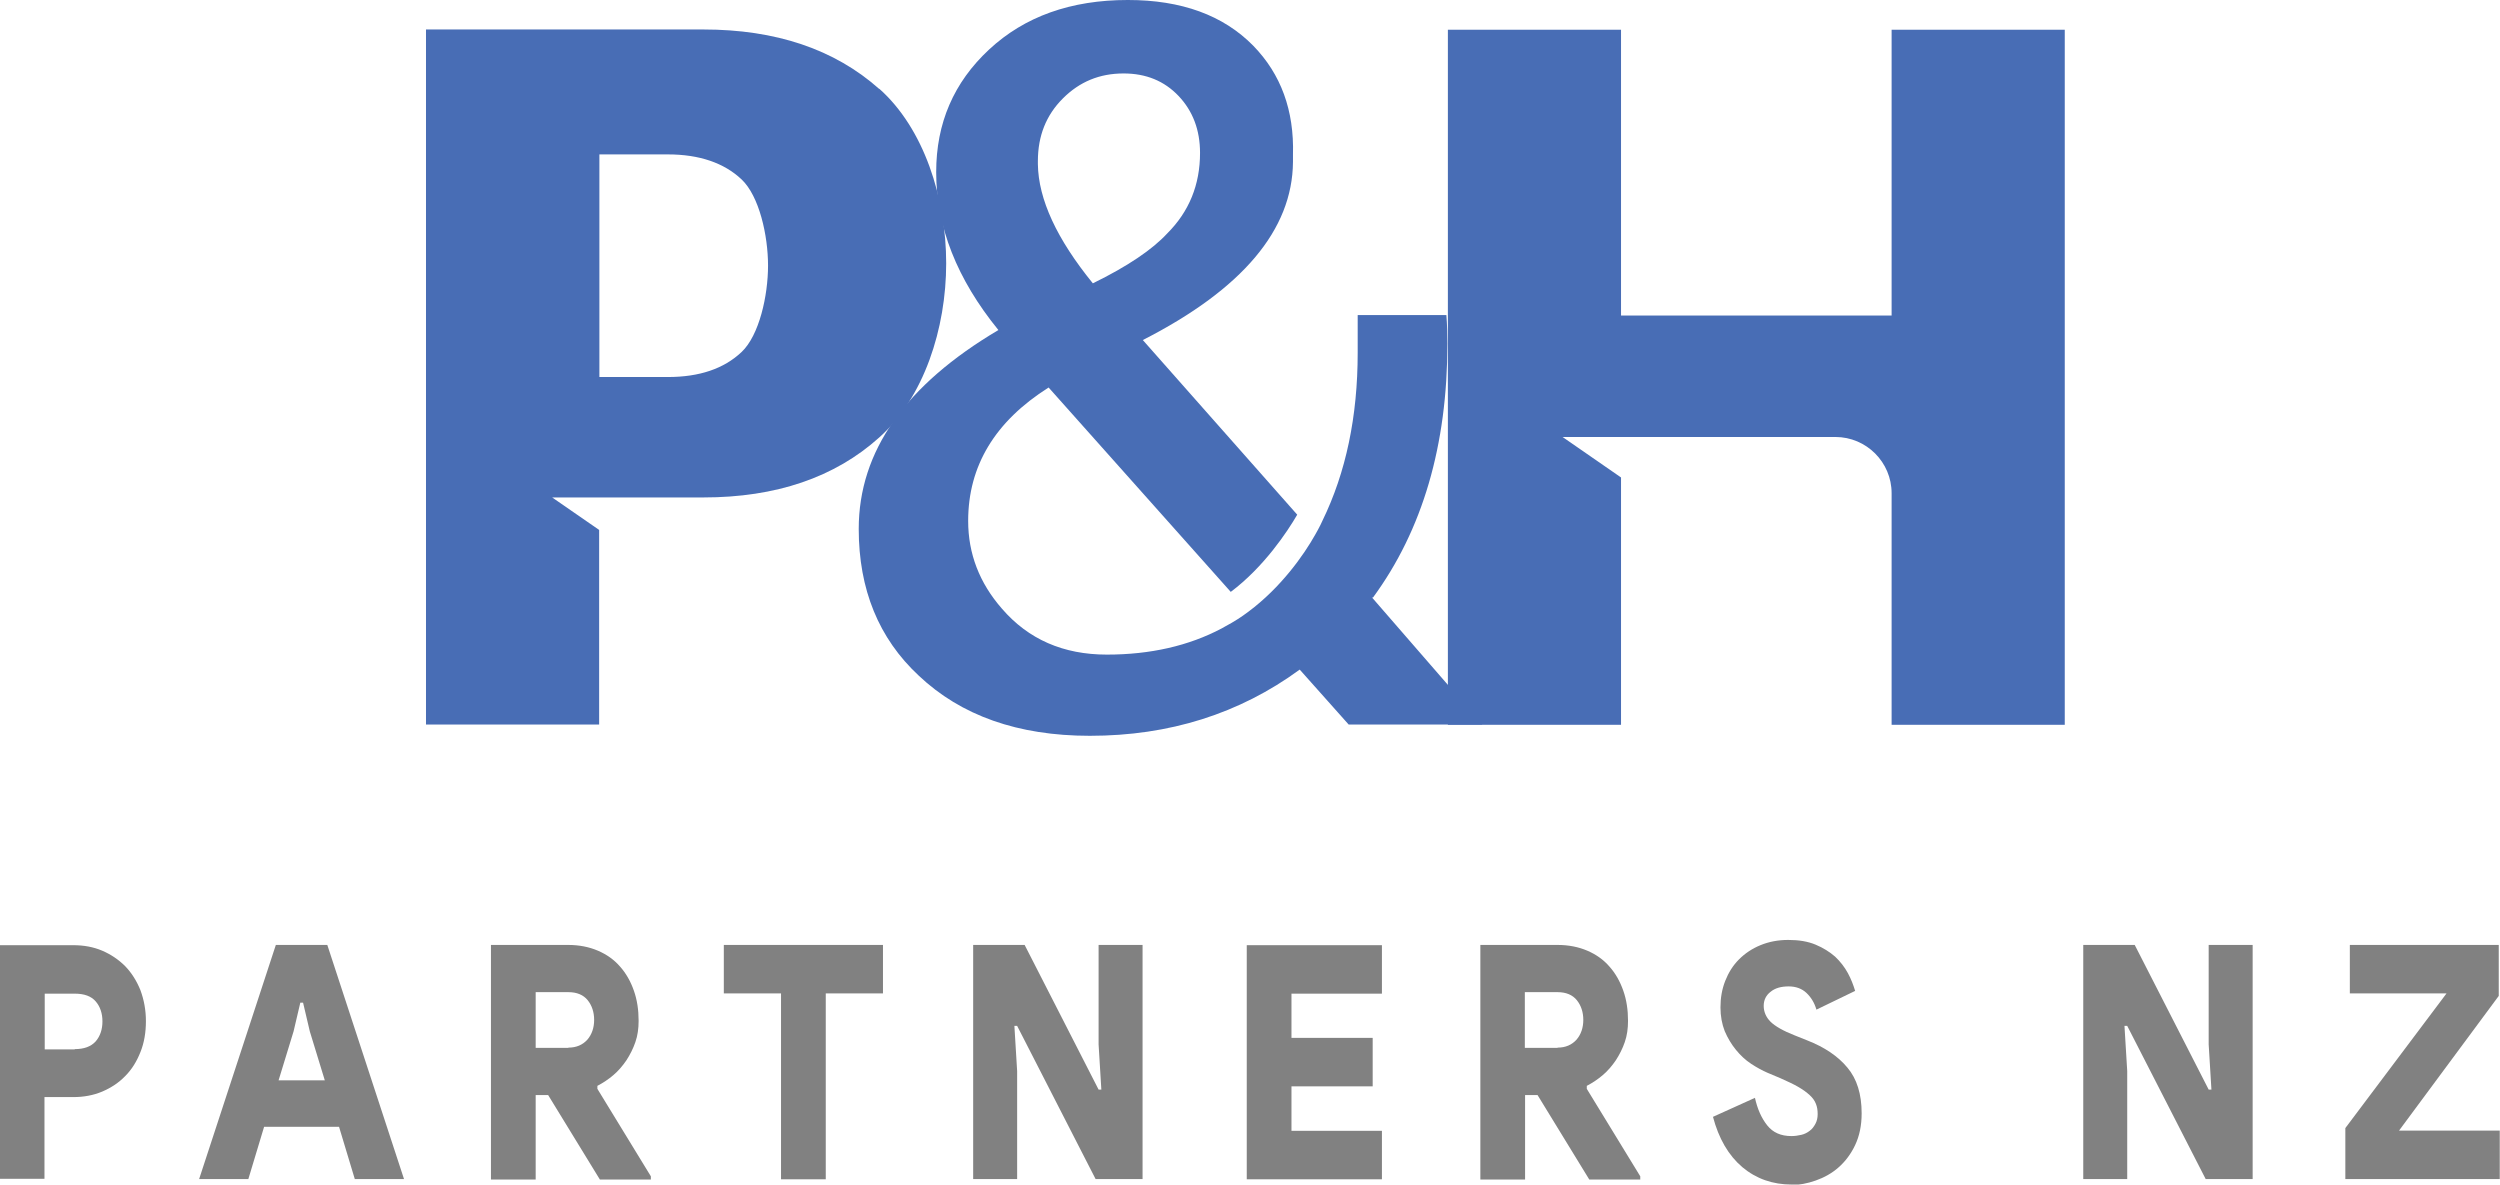 <?xml version="1.0" encoding="UTF-8"?>
<svg id="Layer_2" data-name="Layer 2" xmlns="http://www.w3.org/2000/svg" viewBox="0 0 100.06 47.41">
  <defs>
    <style>
      .cls-1 {
        fill: #818181;
      }

      .cls-2 {
        fill: #486db5;
      }
    </style>
  </defs>
  <g id="Layer_1-2" data-name="Layer 1">
    <g>
      <g>
        <path class="cls-1" d="M0,47.2v-9.37h2.93c.42,0,.81.07,1.16.22.35.15.66.36.92.62.26.27.46.59.61.96.14.38.22.79.22,1.24s-.07.87-.22,1.24c-.15.38-.35.7-.61.96-.26.27-.57.47-.92.62-.36.15-.74.22-1.16.22h-1.15v3.27H0ZM2.99,41.99c.37,0,.65-.1.84-.31.18-.21.27-.48.27-.8s-.09-.59-.27-.8c-.18-.21-.46-.31-.84-.31h-1.2v2.23h1.2Z"/>
        <path class="cls-1" d="M11.04,37.82h2.06l3.07,9.37h-1.97l-.63-2.09h-3l-.63,2.09h-1.97l3.07-9.37ZM13,43.24l-.6-1.96-.27-1.15h-.11l-.27,1.15-.6,1.96h1.86Z"/>
        <path class="cls-1" d="M19.65,37.82h3.09c.44,0,.84.08,1.19.23.35.15.65.36.89.64.24.27.42.59.55.96s.19.77.19,1.21c0,.31-.04.59-.13.85-.09.26-.21.5-.36.73-.15.22-.32.42-.52.59-.2.17-.41.31-.64.43v.12l2.14,3.5v.13h-2.04l-2.07-3.38h-.5v3.38h-1.79v-9.37ZM22.75,41.93c.32,0,.57-.11.76-.32.18-.21.27-.48.27-.79s-.09-.58-.26-.79c-.17-.21-.43-.32-.77-.32h-1.31v2.23h1.31Z"/>
        <path class="cls-1" d="M31.26,47.2v-7.44h-2.29v-1.94h6.37v1.94h-2.29v7.44h-1.79Z"/>
        <path class="cls-1" d="M38.95,37.82h2.06l2.96,5.79h.11l-.11-1.81v-3.98h1.76v9.37h-1.88l-3.14-6.13h-.11l.11,1.81v4.32h-1.76v-9.37Z"/>
        <path class="cls-1" d="M51.69,39.76v1.78h3.25v1.94h-3.25v1.78h3.62v1.94h-5.41v-9.37h5.41v1.94h-3.62Z"/>
        <path class="cls-1" d="M59.25,37.82h3.09c.44,0,.84.08,1.19.23.35.15.65.36.89.64.24.27.42.59.55.96s.19.77.19,1.21c0,.31-.04.59-.13.85-.09.26-.21.5-.36.73-.15.22-.32.42-.52.59-.2.17-.41.31-.64.43v.12l2.14,3.5v.13h-2.04l-2.07-3.38h-.5v3.38h-1.79v-9.37ZM62.34,41.93c.32,0,.57-.11.76-.32.18-.21.27-.48.27-.79s-.09-.58-.26-.79c-.17-.21-.43-.32-.77-.32h-1.31v2.23h1.31Z"/>
        <path class="cls-1" d="M71.71,47.41c-.76,0-1.42-.23-1.98-.7-.55-.47-.94-1.14-1.17-2.01l1.68-.76c.1.45.26.81.49,1.1.23.29.55.43.97.43.14,0,.27-.02.4-.05s.24-.09.33-.16c.1-.07.17-.17.23-.28.06-.11.09-.24.09-.39s-.02-.29-.07-.41c-.05-.13-.13-.24-.25-.35s-.27-.22-.46-.33c-.19-.11-.43-.22-.72-.35l-.5-.21c-.21-.09-.43-.21-.66-.36-.23-.15-.43-.34-.61-.56-.18-.22-.33-.47-.45-.75-.11-.28-.17-.6-.17-.95,0-.38.06-.73.19-1.06.13-.33.31-.62.55-.86.24-.24.52-.43.86-.57.34-.14.71-.21,1.11-.21.43,0,.79.06,1.1.19.31.13.56.29.78.48.21.2.38.42.51.66.13.24.22.48.29.71l-1.55.75c-.08-.28-.22-.5-.4-.67s-.42-.26-.71-.26c-.31,0-.55.07-.73.22-.18.14-.27.33-.27.56s.09.45.27.63c.18.18.51.37.97.55l.5.2c.69.27,1.23.63,1.61,1.09.38.45.57,1.06.57,1.83,0,.49-.09.91-.26,1.27s-.39.65-.66.89c-.27.24-.58.41-.92.53-.34.12-.67.18-1,.18Z"/>
        <path class="cls-1" d="M83.38,37.82h2.06l2.96,5.79h.11l-.11-1.81v-3.98h1.76v9.37h-1.88l-3.14-6.13h-.11l.11,1.81v4.32h-1.76v-9.37Z"/>
        <path class="cls-1" d="M93.87,45.15l4.05-5.39h-3.87v-1.94h5.96v2.04l-3.99,5.39h4.03v1.94h-6.18v-2.04Z"/>
      </g>
      <g>
        <g>
          <path class="cls-2" d="M75.71,1.19v11.44h-10.83V1.19h-6.93v27.82h6.93v-9.9l-2.34-1.62h10.92c1.24,0,2.25,1.01,2.25,2.25v9.27h6.93V1.19h-6.93Z"/>
          <path class="cls-2" d="M35.19,3.56c-1.79-1.59-4.14-2.38-7.04-2.38h-11.1v5.92c0,.14,0,.28,0,.43v21.47h6.93v-7.79l-1.88-1.3h6.05c2.91,0,5.26-.8,7.04-2.4,1.79-1.6,2.68-4.36,2.68-6.97s-.89-5.4-2.68-6.99ZM29.68,14.09c-.71.67-1.69,1-2.95,1h-2.74V6.18h2.74c1.26,0,2.25.34,2.95,1,.71.67,1.06,2.25,1.06,3.45s-.35,2.79-1.06,3.46Z"/>
        </g>
        <path class="cls-2" d="M54.95,23.92c1.99-2.71,2.98-6.1,2.98-10.17,0-.38-.01-.76-.04-1.14h-3.55v1.51c0,2.55-.47,4.79-1.41,6.72-.02.05-.05.11-.08.17-.07.13-.13.26-.21.39-.46.82-1.37,2.11-2.67,3.08-.29.22-.59.41-.91.58-.05.03-.11.06-.16.09-1.32.7-2.86,1.05-4.6,1.05s-3.14-.61-4.2-1.84c-.9-1.03-1.35-2.2-1.35-3.51,0-2.2,1.07-3.98,3.22-5.34l7.29,8.18c1.32-.99,2.26-2.4,2.66-3.09l-6.18-6.99c3.98-2.03,5.99-4.41,6.01-7.13v-.29c.05-1.77-.48-3.22-1.59-4.36-1.2-1.22-2.87-1.83-5.02-1.83-2.28,0-4.13.66-5.55,1.98s-2.12,2.95-2.12,4.91c0,2.18.83,4.28,2.49,6.32-3.72,2.2-5.59,4.85-5.59,7.96,0,2.42.8,4.38,2.4,5.87,1.69,1.6,3.97,2.41,6.85,2.41,3.18,0,5.98-.88,8.4-2.65l1.96,2.2h5.35l-4.42-5.09ZM41.54,6.45c0-1.01.33-1.84,1-2.51.67-.67,1.47-1,2.43-1,.9,0,1.63.3,2.2.9.57.6.86,1.36.86,2.28,0,1.28-.44,2.35-1.31,3.22-.6.65-1.59,1.32-2.98,2-1.44-1.77-2.18-3.36-2.2-4.77v-.12Z"/>
      </g>
    </g>
  </g>
</svg>